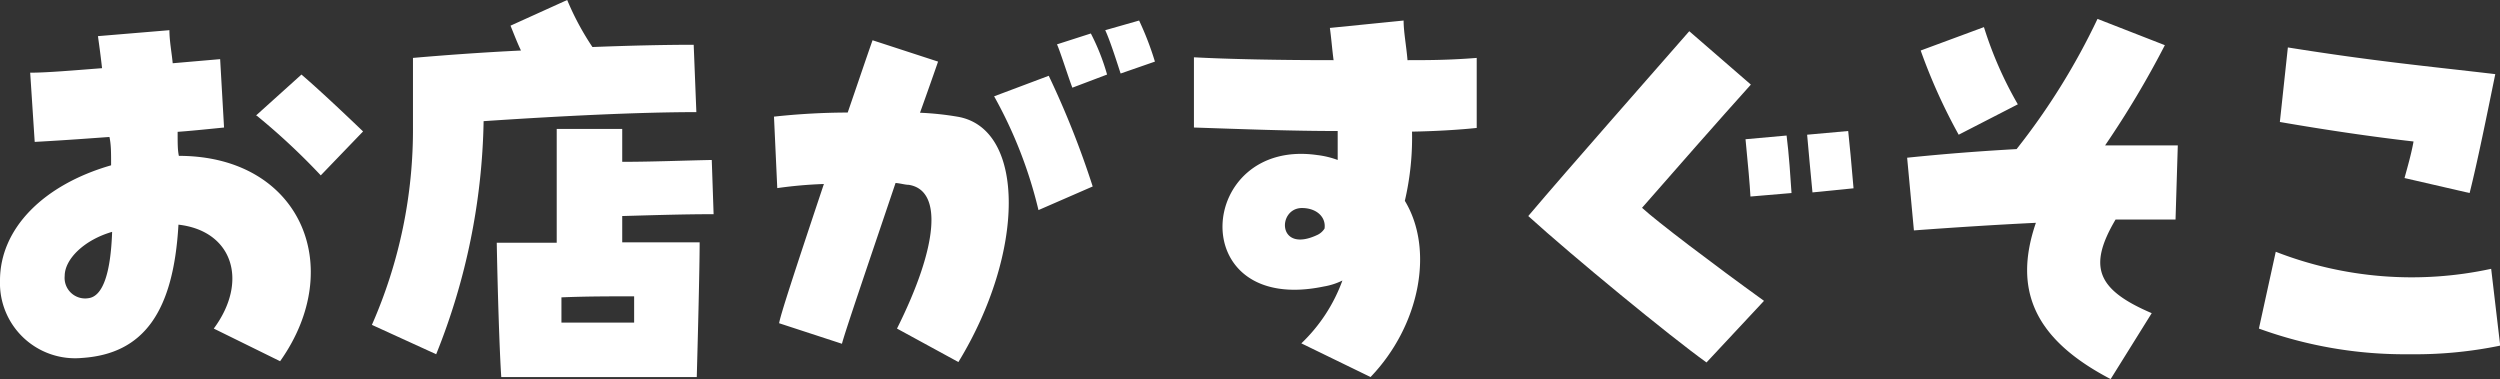 <svg xmlns="http://www.w3.org/2000/svg" width="121.74" height="18.46" viewBox="0 0 121.74 18.46"><rect x="0" y="0" width="121.74" height="18.46" fill="#333333" stroke="none"/><defs><style>.cls-1{fill:#fff;}</style></defs><g id="レイヤー_2" data-name="レイヤー 2"><g id="Header"><path class="cls-1" d="M10.41,16c1.71-2.31.92-4.76-1.72-5.06C8.45,15.18,7,17.23,4,17.43a3.66,3.66,0,0,1-4-3.77C0,11.13,2.11,9,5.41,8.05c0-.66,0-1-.08-1.38-.86.06-2,.15-3.64.24L1.47,3.54c.8,0,2.09-.11,3.5-.22-.09-.79-.15-1.19-.2-1.56l3.48-.29c0,.53.11,1.08.16,1.61l2.31-.2.19,3.33c-1,.1-1.69.17-2.26.21,0,.6,0,.88.06,1.17,5.88,0,8.21,5.37,4.93,10ZM5.46,11.29c-1.35.39-2.31,1.32-2.31,2.15a1,1,0,0,0,1.16,1.08C5,14.43,5.39,13.33,5.46,11.29Zm7-5.66,2.22-2c.79.68,1.83,1.65,3,2.77L15.62,8.54A32.2,32.2,0,0,0,12.5,5.63Z"/><path class="cls-1" d="M18.11,15.82a23.6,23.6,0,0,0,2-9.68V2.82c1.6-.14,3.41-.27,5.26-.36-.18-.37-.33-.77-.51-1.21L27.62,0a13.24,13.24,0,0,0,1.23,2.29c1.8-.07,3.52-.11,4.93-.11l.13,3.28c-2.82,0-6.64.19-10.36.44a31.79,31.79,0,0,1-2.31,11.35Zm6.08-4c1.18,0,1.8,0,2.92,0,0-1.89,0-3.94,0-5.54l3.19,0v1.6c1.45,0,2.86-.06,4.36-.09l.09,2.64c-1.48,0-3,.05-4.45.09v1.28c1.3,0,2.53,0,3.77,0,0,1.28-.09,4.73-.14,6.56-3.17,0-6.36,0-9.52,0C24.32,17.05,24.23,14,24.19,11.82Zm6.69,3.89c0-.46,0-.88,0-1.28-1.21,0-2.33,0-3.54.05,0,.42,0,.83,0,1.23Z"/><path class="cls-1" d="M43.68,16c2-4,2.24-6.74.57-7-.17,0-.39-.07-.64-.09-1.18,3.5-2.48,7.3-2.61,7.83l-3.06-1c.06-.38.68-2.29,2.18-6.78a21.19,21.19,0,0,0-2.27.2l-.16-3.48a33.94,33.94,0,0,1,3.59-.2c.4-1.16.93-2.73,1.21-3.52L45.68,3c-.13.38-.53,1.52-.88,2.49a14.46,14.46,0,0,1,1.87.2c3.28.61,3.26,6.6,0,11.94ZM48.41,4.69l2.66-1a43.54,43.54,0,0,1,2.14,5.39l-2.64,1.15A21.63,21.63,0,0,0,48.41,4.69Zm3.06-2.53,1.65-.53a10.64,10.64,0,0,1,.79,2l-1.69.64C52.06,3.87,51.6,2.42,51.47,2.16Zm2.35-.69L55.47,1a14.59,14.59,0,0,1,.77,2l-1.67.58C54.44,3.19,54.07,2,53.82,1.47Z"/><path class="cls-1" d="M63.37,16.72a8,8,0,0,0,2-3.06,3.25,3.25,0,0,1-.9.29c-6.85,1.43-6.21-7.24-.33-6.4a4.35,4.35,0,0,1,1,.24c0-.88,0-1.12,0-1.41-2.31,0-4.57-.09-7-.17V2.79c1.67.09,4.12.14,6.8.14-.07-.53-.11-1.06-.18-1.57L68.35,1c0,.55.13,1.21.19,1.93.93,0,2,0,3.37-.11l0,3.41c-.84.09-2,.16-3.15.18a13.57,13.57,0,0,1-.35,3.37c1.45,2.39.72,6.09-1.67,8.58Zm1.13-5.59c.08-.57-.4-1-1.1-1-1.21,0-1.21,2.25.77,1.3A.83.83,0,0,0,64.5,11.13Z"/><path class="cls-1" d="M74.42,10.52c2-2.36,6-6.89,7.84-9l3,2.6c-1.39,1.54-4,4.51-5.3,6,.72.66,3.39,2.69,5.94,4.53l-2.8,3C81.31,16.37,76.58,12.48,74.42,10.52ZM85,6.78l2-.18c.11.84.2,2.16.24,2.8l-2,.17C85.21,9,85.12,8,85,6.78Zm3-.22L90,6.38c.06.55.17,1.7.26,2.79l-2,.2C88.18,8.56,88.07,7.35,88,6.56Z"/><path class="cls-1" d="M99.14,10.85c-1.87.09-3.91.22-5.94.37l-.33-3.54c1.94-.2,3.72-.33,5.33-.42A33,33,0,0,0,102.14.92l3.28,1.28a46,46,0,0,1-2.91,4.88c1.19,0,2.38,0,3.54,0l-.11,3.61c-.92,0-1.91,0-2.92,0-1.35,2.29-.93,3.41,1.76,4.56l-2,3.21C99.12,16.55,98,14.17,99.14,10.85ZM93.53,2.46l3.08-1.14a18.46,18.46,0,0,0,1.65,3.76L95.38,6.56A27.41,27.41,0,0,1,93.53,2.46Z"/><path class="cls-1" d="M110,16l.82-3.74a18.24,18.24,0,0,0,10.49.83l.44,3.74a20.48,20.48,0,0,1-4.4.42A20.77,20.77,0,0,1,110,16Zm7.09-7.33c.15-.55.33-1.17.44-1.78-1.94-.22-4.2-.55-6.51-.95l.39-3.63c4.25.68,6.87.92,10.1,1.3-.39,1.91-.88,4.33-1.25,5.79Z"/></g></g></svg>